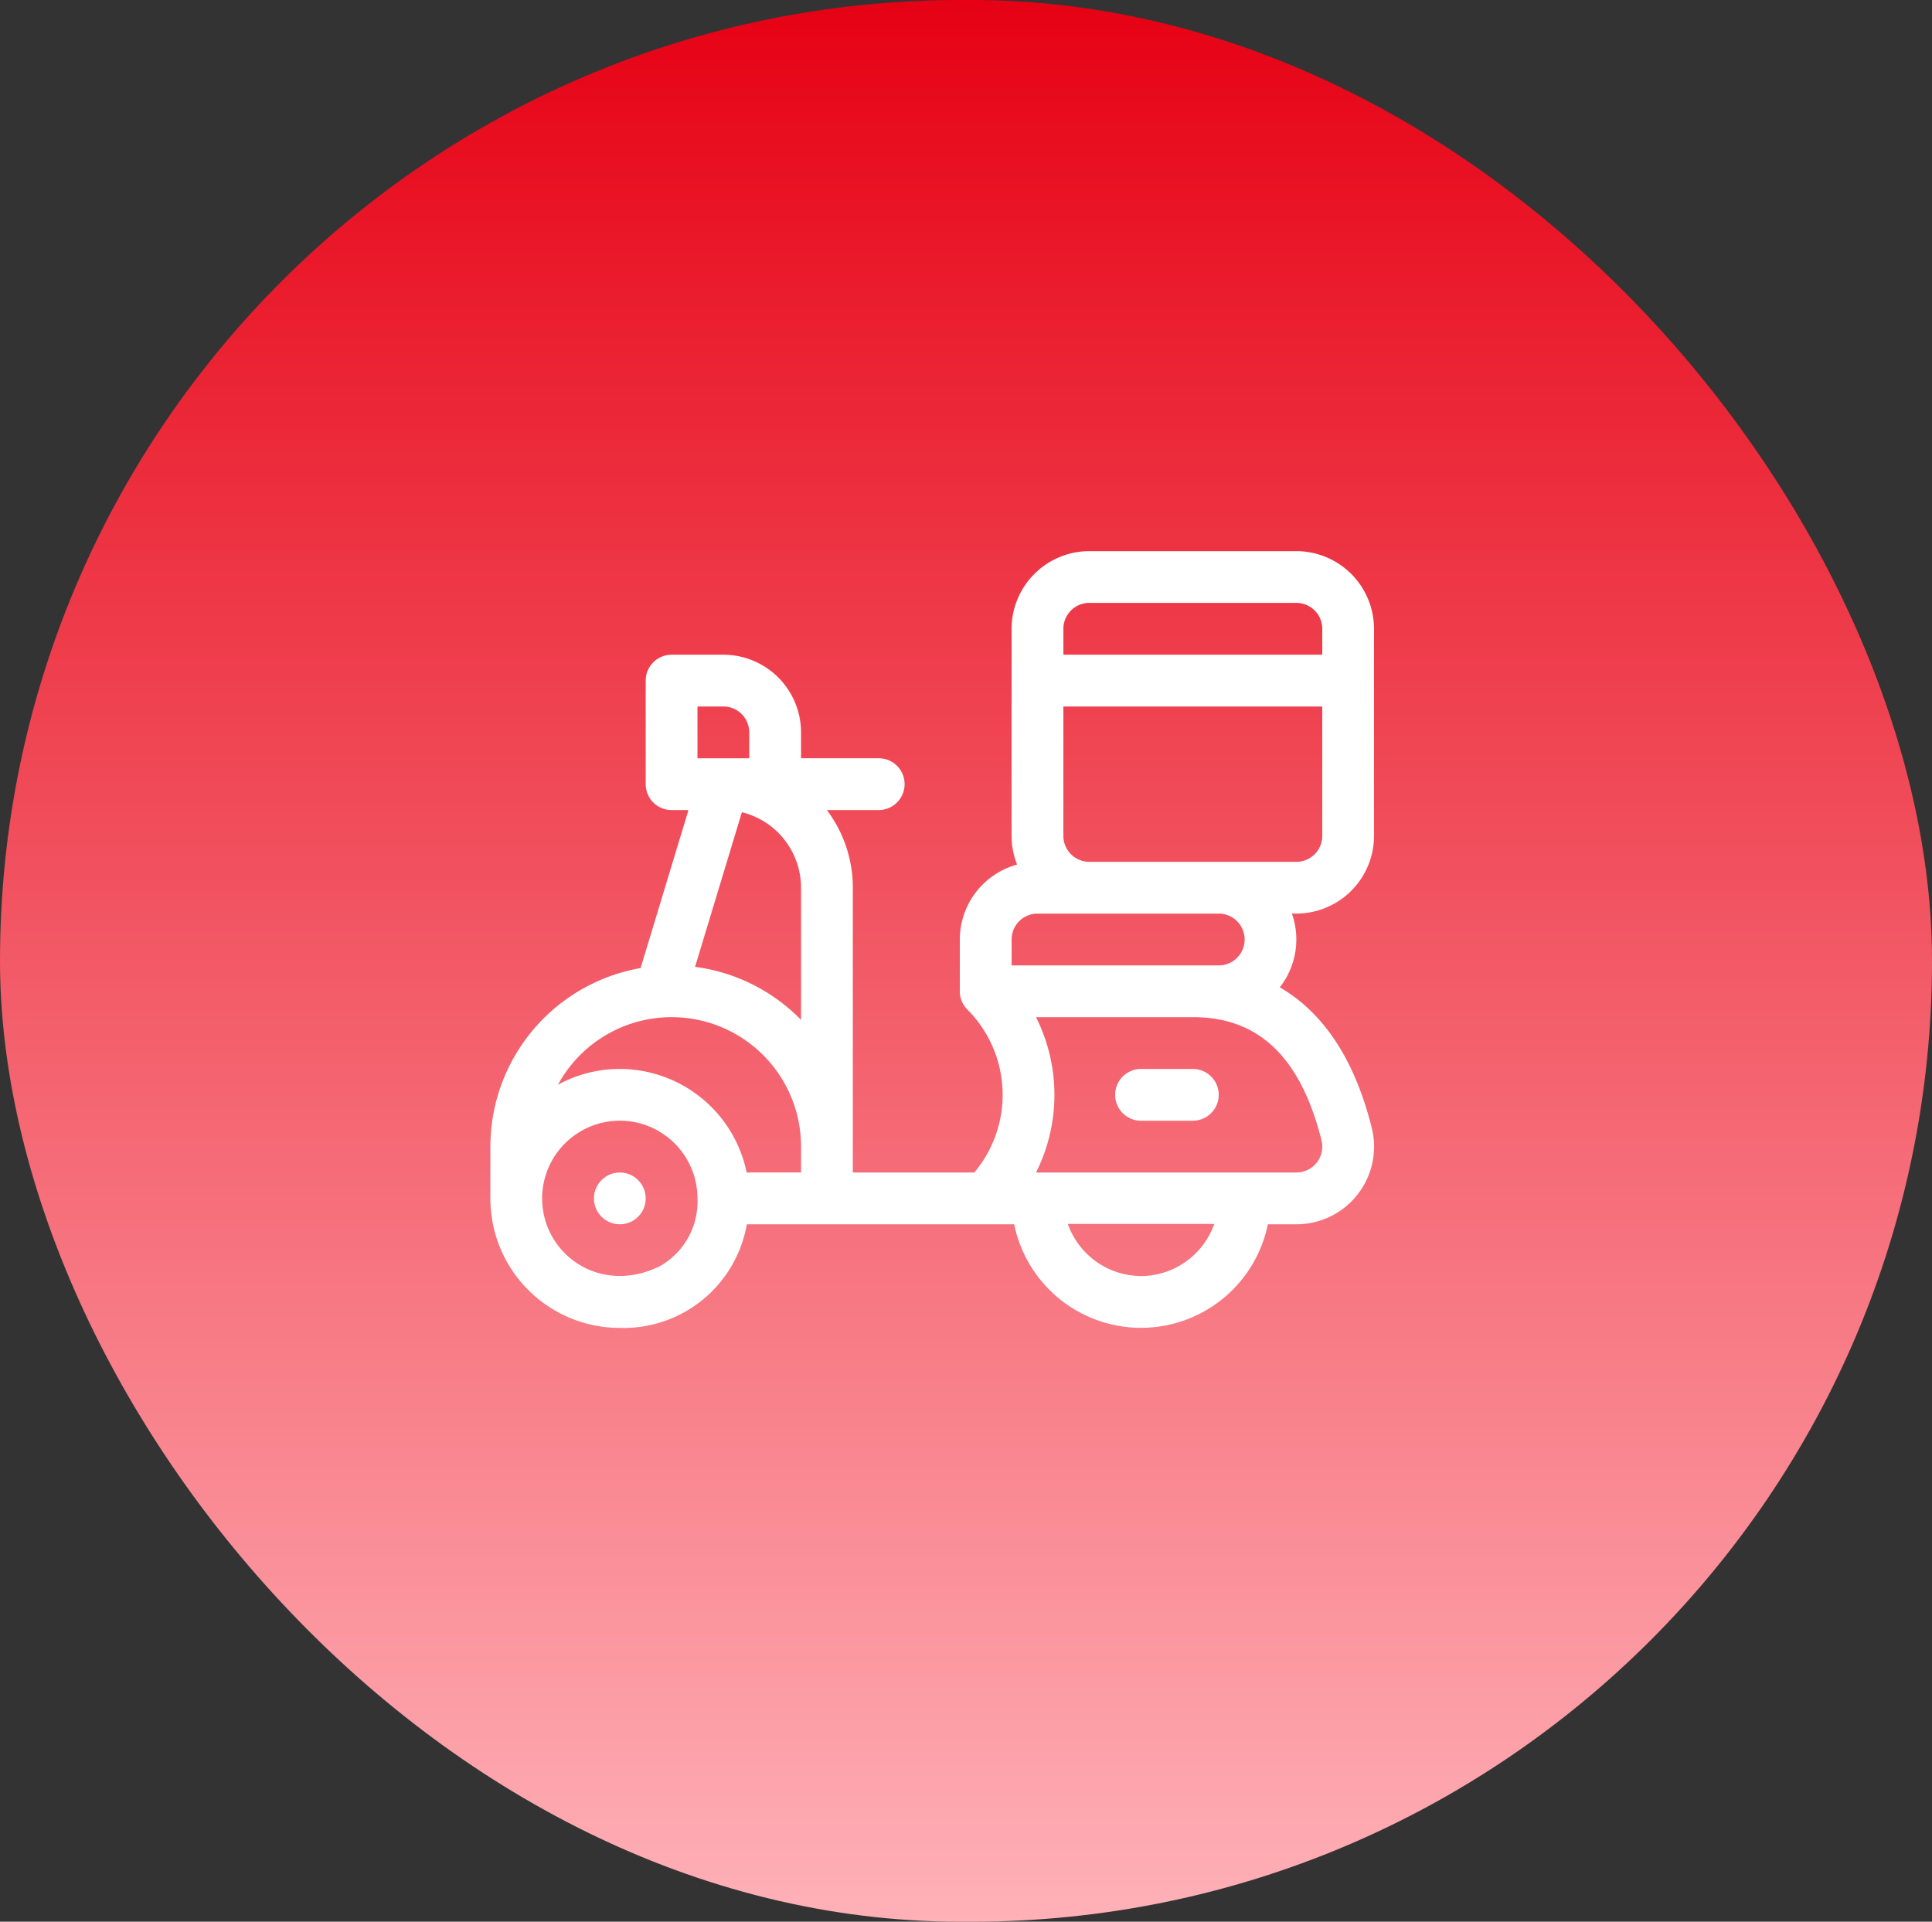 <svg xmlns="http://www.w3.org/2000/svg" xmlns:xlink="http://www.w3.org/1999/xlink" width="187" height="186" viewBox="0 0 187 186">
  <rect x="0" y="0" width="187" height="186" fill="#333333" stroke="none"/>
  <defs>
    <linearGradient id="linear-gradient" x1="0.5" x2="0.5" y2="1" gradientUnits="objectBoundingBox">
      <stop offset="0" stop-color="#e60013"/>
      <stop offset="1" stop-color="#ffb2b9"/>
    </linearGradient>
  </defs>
  <g id="Group_4990" data-name="Group 4990" transform="translate(-322 -162)">
    <rect id="Rectangle_1191" data-name="Rectangle 1191" width="187" height="186" rx="93" transform="translate(322 162)" fill="url(#linear-gradient)"/>
    <g id="_651605" data-name="651605" transform="translate(369.463 215.345)">
      <g id="Group_475" data-name="Group 475" transform="translate(0 0)">
        <g id="Group_474" data-name="Group 474" transform="translate(0 0)">
          <path id="Path_590" data-name="Path 590" d="M85.308,86.8c-1.848-7.391-5.215-11.458-8.9-13.593a7.5,7.5,0,0,0,1.171-7.137h.431a7.526,7.526,0,0,0,7.518-7.518V38.509a7.526,7.526,0,0,0-7.518-7.518H57.968a7.526,7.526,0,0,0-7.518,7.518V58.555a7.473,7.473,0,0,0,.531,2.771,7.53,7.53,0,0,0-5.543,7.253V73.59a2.5,2.5,0,0,0,.734,1.772,11.683,11.683,0,0,1,.67,15.769H35.082V88.626h0V63.567a12.464,12.464,0,0,0-2.513-7.518h5.019a2.506,2.506,0,1,0,0-5.012H30.07V48.532a7.526,7.526,0,0,0-7.518-7.518H17.541a2.506,2.506,0,0,0-2.506,2.506V53.544a2.506,2.506,0,0,0,2.506,2.506h1.634L14.541,71.343A17.568,17.568,0,0,0,0,88.626v5.012a12.53,12.53,0,0,0,12.51,12.535,12.119,12.119,0,0,0,12.313-10.03H50.7a12.531,12.531,0,0,0,24.554,0h2.758A7.516,7.516,0,0,0,85.308,86.8ZM20.047,46.026h2.506a2.509,2.509,0,0,1,2.506,2.506v2.506H20.046V46.026Zm-3.695,54.2c-5.8,2.816-11.34-1.25-11.34-6.592a7.526,7.526,0,0,1,7.517-7.518h0a7.526,7.526,0,0,1,7.518,7.518A7.2,7.2,0,0,1,16.352,100.229Zm13.718-9.1H24.806A12.55,12.55,0,0,0,12.529,81.108h0a12.449,12.449,0,0,0-5.989,1.528,12.527,12.527,0,0,1,23.531,5.99Zm0-14.768a17.507,17.507,0,0,0-10.259-5.132l4.535-14.966a7.531,7.531,0,0,1,5.724,7.3ZM55.463,38.509A2.509,2.509,0,0,1,57.968,36H78.015a2.509,2.509,0,0,1,2.506,2.506v2.506H55.463Zm0,7.517H80.521V58.555a2.509,2.509,0,0,1-2.506,2.506H57.968a2.509,2.509,0,0,1-2.506-2.506V46.026ZM50.451,71.084V68.579a2.509,2.509,0,0,1,2.506-2.506H70.5a2.506,2.506,0,1,1,0,5.012H50.451Zm12.529,30.07a7.559,7.559,0,0,1-7.087-5.045H70.067A7.559,7.559,0,0,1,62.98,101.155ZM78.015,91.131h-25.2a16.759,16.759,0,0,0,0-15.035H68.03c6.349,0,10.41,3.9,12.416,11.922A2.505,2.505,0,0,1,78.015,91.131Z" transform="translate(0 -30.991)" fill="#fff"/>
        </g>
      </g>
      <g id="Group_477" data-name="Group 477" transform="translate(10.023 60.14)">
        <g id="Group_476" data-name="Group 476">
          <ellipse id="Ellipse_76" data-name="Ellipse 76" cx="2.506" cy="2.506" rx="2.506" ry="2.506" fill="#fff"/>
        </g>
      </g>
      <g id="Group_479" data-name="Group 479" transform="translate(60.474 50.117)">
        <g id="Group_478" data-name="Group 478" transform="translate(0 0)">
          <path id="Path_591" data-name="Path 591" d="M369.5,330.978h-5.012a2.506,2.506,0,0,0,0,5.012H369.5a2.506,2.506,0,0,0,0-5.012Z" transform="translate(-361.983 -330.978)" fill="#fff"/>
        </g>
      </g>
    </g>
  </g>
</svg>
